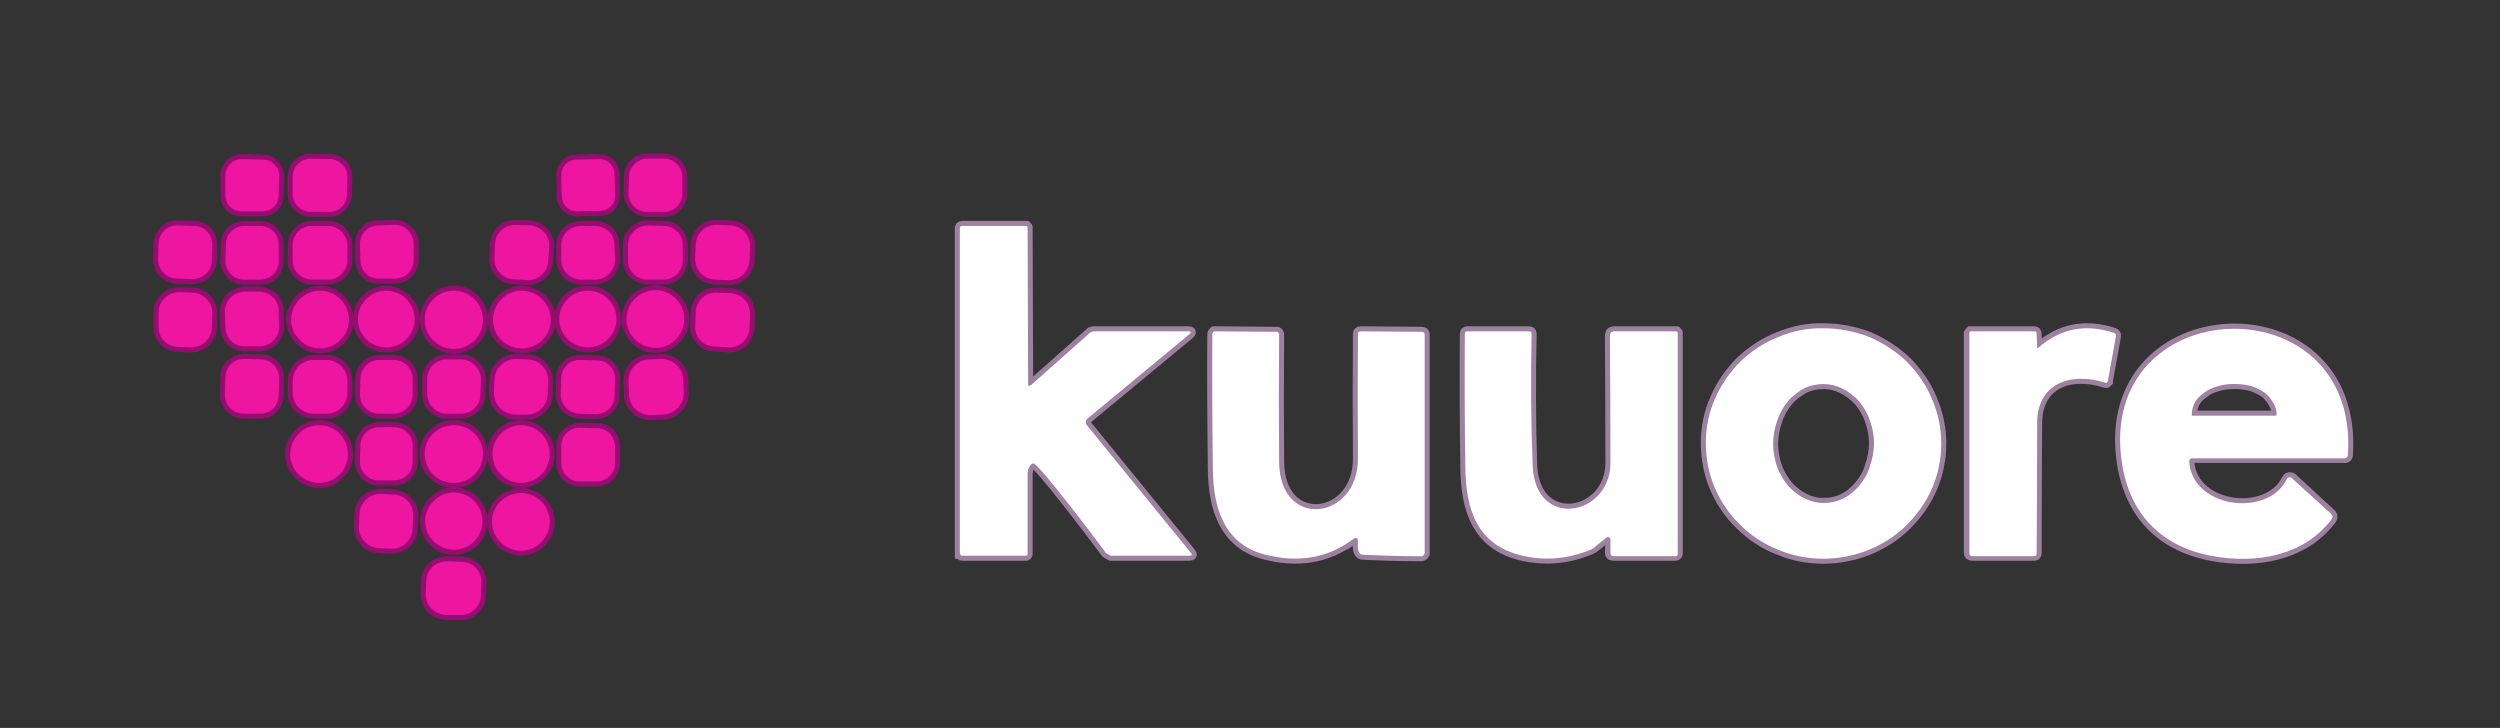 <svg version="1.2" xmlns="http://www.w3.org/2000/svg" viewBox="0 0 498 145" width="498" height="145">
	<rect x="0" y="0" width="498" height="145" fill="#333333" stroke="none"/>
	<title>kuuore-logo-svg</title>
	<style>
		.s0 { fill: none;stroke: #960d71;stroke-width: 2 } 
		.s1 { fill: none;stroke: #9e81a0;stroke-width: 2 } 
		.s2 { fill: #ee16a1 } 
		.s3 { fill: #ffffff } 
	</style>
	<g id="Layer">
		<path id="Layer" fill-rule="evenodd" class="s0" d="m69.2 35.2q0-0.7-0.3-1.3-0.2-0.7-0.7-1.2-0.5-0.5-1.2-0.7-0.6-0.3-1.3-0.3l-3.8-0.1q-0.7 0-1.3 0.3-0.7 0.2-1.2 0.7-0.5 0.5-0.8 1.1-0.2 0.7-0.3 1.4v3.5q0 0.7 0.2 1.3 0.3 0.7 0.8 1.2 0.5 0.5 1.1 0.8 0.7 0.3 1.4 0.3h3.7q0.7 0 1.4-0.2 0.6-0.3 1.1-0.8 0.5-0.5 0.8-1.1 0.3-0.7 0.3-1.4z"/>
		<path id="Layer" fill-rule="evenodd" class="s0" d="m135.9 35.3q0-0.7-0.2-1.4-0.3-0.6-0.8-1.2-0.5-0.5-1.2-0.8-0.7-0.3-1.4-0.3h-3.3q-0.7 0-1.4 0.2-0.7 0.3-1.2 0.8-0.6 0.5-0.8 1.2-0.3 0.7-0.3 1.4l-0.1 3.3q0 0.7 0.3 1.4 0.3 0.7 0.8 1.2 0.5 0.5 1.2 0.8 0.6 0.3 1.4 0.3h3.3q0.7 0 1.4-0.2 0.7-0.3 1.2-0.8 0.5-0.5 0.8-1.2 0.3-0.7 0.3-1.4z"/>
		<path id="Layer" fill-rule="evenodd" class="s0" d="m55.6 35q0-0.7-0.3-1.2-0.2-0.6-0.7-1.1-0.4-0.4-1-0.7-0.6-0.2-1.2-0.2l-4.3-0.1q-0.6 0-1.2 0.3-0.6 0.2-1.1 0.7-0.4 0.4-0.7 1-0.2 0.6-0.2 1.2v4q0 0.6 0.2 1.2 0.2 0.6 0.7 1.1 0.4 0.4 1 0.7 0.6 0.2 1.3 0.2h4.2q0.6 0 1.2-0.2 0.6-0.3 1.1-0.7 0.4-0.5 0.7-1 0.2-0.6 0.2-1.3z"/>
		<path id="Layer" fill-rule="evenodd" class="s0" d="m122.4 34.7q0-0.7-0.3-1.2-0.2-0.6-0.6-1-0.5-0.4-1-0.6-0.6-0.2-1.2-0.2l-4.5 0.1q-0.6 0-1.2 0.2-0.5 0.3-0.9 0.7-0.4 0.5-0.7 1-0.2 0.6-0.2 1.2l0.1 4.3q0 0.6 0.3 1.1 0.2 0.6 0.7 1 0.4 0.4 1 0.6 0.6 0.3 1.2 0.2l4.4-0.1q0.6 0 1.2-0.2 0.6-0.3 1-0.7 0.4-0.5 0.6-1 0.2-0.6 0.2-1.2z"/>
		<path id="Layer" fill-rule="evenodd" class="s0" d="m42.3 48.7q0-0.7-0.3-1.4-0.2-0.6-0.7-1.2-0.5-0.5-1.2-0.8-0.7-0.3-1.4-0.3l-3.3-0.1q-0.7 0-1.4 0.2-0.7 0.3-1.2 0.8-0.5 0.5-0.8 1.1-0.3 0.7-0.4 1.4l-0.1 3.3q0 0.7 0.3 1.4 0.2 0.7 0.7 1.2 0.5 0.5 1.2 0.8 0.7 0.3 1.4 0.4l3.3 0.1q0.7 0 1.4-0.3 0.7-0.2 1.2-0.7 0.5-0.5 0.8-1.2 0.3-0.7 0.4-1.4z"/>
		<path id="Layer" fill-rule="evenodd" class="s0" d="m82.4 48.5q0-0.7-0.3-1.4-0.3-0.7-0.8-1.2-0.6-0.5-1.2-0.8-0.7-0.3-1.5-0.3l-3.2 0.1q-0.7 0-1.4 0.2-0.7 0.3-1.2 0.9-0.5 0.5-0.8 1.2-0.3 0.6-0.3 1.4l0.1 3.3q0 0.7 0.3 1.4 0.3 0.7 0.8 1.2 0.5 0.5 1.2 0.8 0.7 0.2 1.4 0.2h3.2q0.8 0 1.4-0.3 0.7-0.3 1.2-0.8 0.5-0.5 0.8-1.2 0.3-0.7 0.3-1.4z"/>
		<path id="Layer" fill-rule="evenodd" class="s0" d="m109.4 49.1q0-0.8-0.3-1.5-0.2-0.8-0.8-1.3-0.5-0.6-1.2-1-0.7-0.3-1.5-0.4l-2.8-0.1q-0.8 0-1.5 0.2-0.8 0.3-1.4 0.8-0.6 0.6-0.9 1.3-0.3 0.7-0.4 1.5l-0.1 2.9q-0.1 0.8 0.2 1.5 0.3 0.7 0.8 1.3 0.5 0.6 1.2 1 0.8 0.3 1.5 0.3l2.8 0.2q0.8 0 1.6-0.3 0.7-0.2 1.3-0.7 0.6-0.6 0.9-1.3 0.4-0.7 0.4-1.5z"/>
		<path id="Layer" fill-rule="evenodd" class="s0" d="m149.4 49.2q0.1-0.8-0.2-1.6-0.3-0.8-0.8-1.4-0.6-0.6-1.3-0.9-0.8-0.4-1.6-0.4l-2.6-0.1q-0.8-0.1-1.6 0.2-0.8 0.3-1.4 0.9-0.6 0.5-0.9 1.3-0.4 0.7-0.4 1.5l-0.1 2.7q-0.1 0.8 0.2 1.6 0.3 0.7 0.8 1.4 0.6 0.6 1.3 0.9 0.8 0.3 1.6 0.4l2.6 0.1q0.8 0 1.6-0.2 0.8-0.3 1.4-0.9 0.6-0.5 0.9-1.3 0.4-0.7 0.4-1.5z"/>
		<path id="Layer" fill-rule="evenodd" class="s0" d="m55.5 48.8q0-0.8-0.2-1.4-0.3-0.7-0.8-1.3-0.5-0.5-1.2-0.8-0.7-0.2-1.4-0.3h-3.2q-0.7 0-1.4 0.3-0.7 0.2-1.2 0.7-0.6 0.6-0.8 1.2-0.3 0.7-0.3 1.4l-0.1 3.4q0 0.7 0.3 1.4 0.3 0.6 0.8 1.2 0.5 0.5 1.2 0.8 0.6 0.3 1.4 0.3h3.2q0.7 0 1.4-0.2 0.7-0.3 1.2-0.8 0.5-0.5 0.8-1.2 0.3-0.7 0.3-1.4z"/>
		<path id="Layer" fill-rule="evenodd" class="s0" d="m69.2 49q0-0.8-0.3-1.5-0.3-0.7-0.8-1.3-0.5-0.6-1.2-0.9-0.8-0.3-1.5-0.3h-3.2q-0.7 0-1.5 0.3-0.7 0.2-1.2 0.8-0.6 0.5-0.9 1.2-0.3 0.7-0.3 1.5v2.9q-0.1 0.8 0.2 1.5 0.3 0.7 0.9 1.3 0.5 0.6 1.2 0.9 0.7 0.3 1.5 0.3h3.1q0.8 0 1.5-0.3 0.7-0.2 1.3-0.8 0.5-0.5 0.9-1.2 0.3-0.7 0.3-1.5z"/>
		<path id="Layer" fill-rule="evenodd" class="s0" d="m122.4 48.8q0-0.8-0.3-1.5-0.3-0.7-0.8-1.2-0.6-0.6-1.3-0.8-0.7-0.3-1.5-0.3h-2.9q-0.8 0.1-1.5 0.4-0.7 0.3-1.2 0.8-0.6 0.6-0.8 1.3-0.3 0.7-0.3 1.5v2.9q0.1 0.8 0.4 1.5 0.3 0.7 0.8 1.2 0.6 0.6 1.3 0.8 0.7 0.3 1.5 0.3h2.9q0.8-0.1 1.5-0.4 0.7-0.3 1.2-0.8 0.5-0.6 0.8-1.3 0.3-0.7 0.3-1.5z"/>
		<path id="Layer" fill-rule="evenodd" class="s0" d="m136 48.9q0-0.7-0.2-1.4-0.3-0.7-0.8-1.3-0.6-0.6-1.3-0.9-0.7-0.3-1.4-0.3l-3.2-0.1q-0.8 0-1.5 0.3-0.7 0.3-1.3 0.8-0.5 0.5-0.9 1.2-0.3 0.8-0.3 1.5v3q-0.1 0.8 0.2 1.5 0.3 0.7 0.8 1.3 0.6 0.5 1.3 0.8 0.7 0.3 1.4 0.4h3.2q0.8 0 1.5-0.2 0.7-0.3 1.3-0.8 0.5-0.6 0.8-1.3 0.3-0.7 0.4-1.4z"/>
		<path id="Layer" fill-rule="evenodd" class="s1" d="m204.8 76.2l-0.1-30.7q0-0.1 0-0.2 0-0.1-0.1-0.2-0.1 0-0.2-0.1-0.1 0-0.2 0h-12.5q-0.5 0-0.5 0.5v64.8q0.1 0 0.1 0.1 0 0.1 0.1 0.2 0.1 0.1 0.2 0.1 0.1 0 0.1 0h12.5q0.1 0 0.2 0 0.1 0 0.2-0.1 0.1-0.1 0.1-0.2 0-0.1 0-0.2v-16q0.1-0.3 0.1-0.6 0.1-0.3 0.2-0.5 0.2-0.3 0.3-0.5 0.2-0.2 0.5-0.3c0.8-0.4 13 15.8 14.4 17.7q0.1 0.2 0.3 0.3 0.2 0.1 0.4 0.2 0.2 0.1 0.4 0.2 0.3 0 0.5 0h15.1q0.8 0 0.3-0.6l-20.7-25.4q-0.1-0.1-0.2-0.3 0-0.2 0-0.4 0-0.2 0.1-0.3 0.1-0.2 0.2-0.3l20.3-16.8q0.7-0.6-0.2-0.6h-18.7q-0.1 0-0.2 0-0.2 0.1-0.3 0.1-0.2 0.1-0.3 0.1-0.1 0.1-0.2 0.2l-11.5 10.2q-0.8 0.7-0.8-0.4z"/>
		<path id="Layer" fill-rule="evenodd" class="s0" d="m55.5 61.9q0-0.8-0.3-1.5-0.3-0.7-0.8-1.2-0.6-0.5-1.3-0.8-0.7-0.3-1.5-0.3h-3q-0.8 0.1-1.5 0.4-0.7 0.3-1.2 0.8-0.5 0.5-0.8 1.3-0.3 0.7-0.3 1.4l0.1 3.2q0 0.8 0.3 1.5 0.3 0.7 0.8 1.2 0.6 0.5 1.3 0.8 0.7 0.3 1.5 0.3h3q0.8-0.1 1.5-0.4 0.7-0.3 1.2-0.8 0.5-0.5 0.8-1.3 0.3-0.7 0.3-1.4z"/>
		<path id="Layer" fill-rule="evenodd" class="s0" d="m96.2 63.7q0-1.2-0.4-2.2-0.5-1.1-1.3-1.9-0.8-0.8-1.9-1.3-1-0.4-2.2-0.4-1.1 0-2.2 0.4-1.1 0.5-1.9 1.3-0.8 0.8-1.2 1.9-0.5 1-0.5 2.2 0 1.1 0.5 2.2 0.4 1.1 1.2 1.9 0.8 0.8 1.9 1.2 1.1 0.5 2.2 0.5 1.2 0 2.2-0.5 1.1-0.4 1.9-1.2 0.8-0.8 1.3-1.9 0.4-1.1 0.4-2.2z"/>
		<path id="Layer" fill-rule="evenodd" class="s0" d="m122.8 63.6q-0.1-1.2-0.5-2.2-0.4-1.1-1.2-1.9-0.8-0.7-1.8-1.2-1.1-0.4-2.2-0.4-1.1 0-2.2 0.4-1 0.5-1.8 1.2-0.8 0.8-1.2 1.9-0.5 1-0.5 2.2 0 1.1 0.5 2.1 0.4 1.1 1.2 1.9 0.8 0.7 1.8 1.2 1.1 0.4 2.2 0.4 1.1 0 2.2-0.4 1-0.5 1.8-1.2 0.8-0.8 1.2-1.9 0.4-1 0.5-2.1z"/>
		<path id="Layer" fill-rule="evenodd" class="s0" d="m136.3 63.6q0-1.2-0.4-2.2-0.5-1.1-1.3-1.9-0.8-0.8-1.8-1.2-1.1-0.5-2.2-0.5-1.2 0-2.2 0.5-1.1 0.4-1.9 1.2-0.8 0.8-1.2 1.9-0.5 1-0.5 2.2 0 1.1 0.5 2.2 0.4 1 1.2 1.8 0.8 0.8 1.9 1.3 1 0.4 2.2 0.4 1.1 0 2.2-0.4 1-0.5 1.8-1.3 0.8-0.8 1.3-1.8 0.4-1.1 0.4-2.2z"/>
		<path id="Layer" fill-rule="evenodd" class="s0" d="m42.3 62.4q0-0.8-0.3-1.6-0.3-0.7-0.9-1.3-0.5-0.6-1.3-0.9-0.7-0.3-1.5-0.3l-2.6-0.1q-0.8 0-1.5 0.3-0.8 0.3-1.4 0.9-0.5 0.5-0.9 1.3-0.3 0.7-0.3 1.5v2.8q-0.1 0.8 0.2 1.6 0.3 0.7 0.9 1.3 0.6 0.6 1.3 0.9 0.8 0.3 1.6 0.3l2.5 0.1q0.8 0 1.5-0.3 0.8-0.3 1.4-0.9 0.6-0.5 0.9-1.3 0.3-0.7 0.3-1.5z"/>
		<path id="Layer" fill-rule="evenodd" class="s0" d="m69.5 63.7q0-1.2-0.5-2.2-0.4-1.1-1.2-1.9-0.8-0.8-1.9-1.2-1-0.5-2.1-0.5-1.2 0-2.2 0.5-1.1 0.4-1.9 1.2-0.8 0.8-1.2 1.9-0.5 1-0.5 2.2 0 1.1 0.5 2.2 0.4 1 1.2 1.8 0.8 0.8 1.9 1.3 1 0.4 2.1 0.4 1.2 0 2.2-0.4 1.1-0.5 1.9-1.3 0.8-0.8 1.2-1.8 0.5-1.1 0.5-2.2z"/>
		<path id="Layer" fill-rule="evenodd" class="s0" d="m82.6 63.6q0-1.1-0.4-2.2-0.5-1-1.3-1.8-0.8-0.8-1.8-1.2-1-0.5-2.2-0.5-1.1 0-2.1 0.5-1.1 0.4-1.9 1.2-0.7 0.8-1.2 1.8-0.4 1.1-0.4 2.2 0 1.1 0.4 2.1 0.5 1.1 1.2 1.9 0.8 0.8 1.9 1.2 1 0.4 2.1 0.4 1.2 0 2.2-0.4 1-0.4 1.8-1.2 0.8-0.8 1.3-1.9 0.4-1 0.4-2.1z"/>
		<path id="Layer" fill-rule="evenodd" class="s0" d="m109.7 63.7q0-1.2-0.4-2.2-0.5-1.1-1.3-1.9-0.8-0.8-1.9-1.2-1-0.5-2.2-0.5-1.1 0-2.1 0.5-1.1 0.4-1.9 1.2-0.8 0.8-1.3 1.9-0.4 1-0.4 2.2 0 1.1 0.4 2.2 0.5 1 1.3 1.8 0.8 0.8 1.9 1.3 1 0.4 2.1 0.4 1.2 0 2.2-0.4 1.1-0.5 1.9-1.3 0.8-0.8 1.3-1.8 0.4-1.1 0.4-2.2z"/>
		<path id="Layer" fill-rule="evenodd" class="s0" d="m149.4 62.6q0-0.8-0.2-1.5-0.3-0.8-0.8-1.4-0.6-0.5-1.3-0.9-0.7-0.3-1.5-0.4l-2.8-0.1q-0.8 0-1.6 0.2-0.7 0.3-1.3 0.8-0.6 0.6-0.9 1.3-0.4 0.7-0.4 1.5l-0.1 2.8q-0.1 0.7 0.2 1.5 0.3 0.7 0.8 1.3 0.5 0.6 1.2 1 0.7 0.3 1.5 0.3l2.9 0.2q0.8 0 1.5-0.2 0.8-0.3 1.4-0.8 0.5-0.6 0.9-1.3 0.3-0.7 0.4-1.5z"/>
		<path id="Layer" fill-rule="evenodd" class="s1" d="m386.7 88.4c0-3-0.6-6-1.8-8.8-1.1-2.8-2.9-5.3-5-7.5-2.2-2.1-4.8-3.8-7.6-5-2.9-1.1-5.9-1.7-9-1.7-3.1-0.1-6.1 0.5-9 1.7-2.8 1.1-5.4 2.8-7.6 4.9-2.2 2.2-3.9 4.7-5.1 7.5-1.2 2.7-1.8 5.7-1.8 8.7 0 3.1 0.6 6.1 1.7 8.8 1.2 2.8 2.9 5.4 5.1 7.5 2.2 2.2 4.8 3.9 7.6 5 2.8 1.2 5.9 1.8 9 1.8 3 0 6.1-0.6 8.9-1.7 2.9-1.2 5.5-2.8 7.7-5 2.1-2.1 3.9-4.6 5.1-7.4 1.2-2.8 1.8-5.8 1.8-8.8z"/>
		<path id="Layer" fill-rule="evenodd" class="s1" d="m405.8 69.2l-0.1-2.7q0-0.5-0.5-0.5h-12.6q0 0-0.1 0-0.1 0.1-0.1 0.1-0.1 0.1-0.1 0.2 0 0-0.1 0.1v43.7q0 0.6 0.7 0.6h12.3q0.5 0 0.5-0.5 0-12.9 0.1-25.9c0-8 6.7-10.2 13.4-8.1q0.2 0.1 0.3 0.1 0.1-0.1 0.2-0.1 0.1-0.1 0.2-0.2 0-0.1 0-0.2l1.6-8.8q0.1-0.5-0.4-0.7-8.6-2.8-15.1 3-0.2 0.2-0.2-0.1z"/>
		<path id="Layer" fill-rule="evenodd" class="s1" d="m467.7 90.7c2.4-35-50.3-32.8-45 1.6 1.6 10.3 8 16.7 18.2 18.5 8.4 1.5 18 0 23.5-7.3q0.5-0.7-0.1-1.2l-7.7-7.1q-0.1-0.1-0.3-0.1-0.1-0.1-0.3 0-0.2 0-0.3 0.1-0.1 0.1-0.2 0.3c-3.8 7.7-18.9 5.7-19.4-3.6q0-0.7 0.6-0.7h30.3q0.1 0.1 0.3 0 0.1 0 0.2-0.1 0.1-0.1 0.1-0.2 0.1-0.1 0.1-0.2z"/>
		<path id="Layer" fill-rule="evenodd" class="s1" d="m269.4 107.5q1.2-0.9 1.1 0.6-0.2 2.4 1 2.4 6 0.3 11.7 0.3 0.1 0 0.2-0.1 0.1 0 0.2-0.1 0.1-0.1 0.1-0.2 0-0.1 0.1-0.2v-43.5q0-0.6-0.6-0.6l-12.1-0.1q-0.6 0-0.6 0.5-0.1 12.4 0 24.8c0.1 12.3-15.6 14.4-15.7 0.7q-0.1-12.6 0-25.4 0-0.1-0.1-0.2 0-0.1-0.1-0.2-0.1-0.1-0.2-0.1-0.1 0-0.2 0l-12.1-0.1q-0.1 0-0.2 0-0.1 0.1-0.2 0.1-0.1 0.1-0.1 0.2-0.1 0.1-0.1 0.2-0.1 10 0.1 27.1c0.1 7.3 2.1 14.6 10.1 16.8q10.1 2.7 17.7-2.9z"/>
		<path id="Layer" fill-rule="evenodd" class="s1" d="m320.8 107.4l-0.1 2.7q0 0.6 0.7 0.6h12.3q0.5 0 0.5-0.5v-43.7q0-0.1 0-0.2 0-0.1-0.1-0.2-0.1 0-0.2-0.1-0.1 0-0.2 0h-12.2q-0.2 0-0.3 0.1-0.2 0-0.3 0.1-0.1 0.1-0.1 0.3-0.1 0.1-0.1 0.3 0.1 13.1 0.1 25.5c-0.1 10.6-15.1 13.3-15.6 0.3q-0.4-13-0.1-26.1 0-0.5-0.5-0.5h-12.3q-0.5 0-0.5 0.5-0.1 13.3 0.1 26.7c0.1 8.3 2.3 15.4 11.3 17.5q7 1.6 13.8-1.3 0.5-0.2 0.9-0.6l2.1-1.7q0.1-0.1 0.2-0.1 0.2 0 0.3 0 0.1 0.1 0.2 0.2 0.1 0.1 0 0.2z"/>
		<path id="Layer" fill-rule="evenodd" class="s0" d="m55.6 75.3q0-0.7-0.3-1.4-0.3-0.7-0.8-1.2-0.5-0.6-1.2-0.9-0.7-0.2-1.4-0.2l-3.3-0.1q-0.7 0-1.4 0.3-0.7 0.3-1.2 0.8-0.6 0.5-0.9 1.2-0.2 0.7-0.2 1.4l-0.1 3.5q0 0.7 0.3 1.4 0.3 0.7 0.8 1.2 0.5 0.5 1.2 0.8 0.7 0.3 1.4 0.3h3.3q0.7 0 1.4-0.2 0.7-0.3 1.2-0.8 0.5-0.5 0.8-1.2 0.3-0.7 0.3-1.4z"/>
		<path id="Layer" fill-rule="evenodd" class="s0" d="m95.8 75.6q0-0.8-0.3-1.6-0.3-0.7-0.9-1.2-0.5-0.6-1.2-0.9-0.8-0.3-1.6-0.3h-2.7q-0.8 0-1.5 0.3-0.8 0.2-1.3 0.8-0.6 0.6-0.9 1.3-0.3 0.7-0.3 1.5v2.9q0 0.8 0.3 1.5 0.3 0.8 0.8 1.3 0.6 0.6 1.3 0.9 0.7 0.3 1.5 0.3h2.8q0.8 0 1.5-0.3 0.7-0.3 1.3-0.8 0.5-0.6 0.8-1.3 0.3-0.7 0.3-1.5z"/>
		<path id="Layer" fill-rule="evenodd" class="s0" d="m109.2 75.9q0-0.8-0.3-1.6-0.3-0.8-0.9-1.4-0.5-0.6-1.3-1-0.8-0.3-1.6-0.3l-2.3-0.1q-0.8 0-1.6 0.3-0.8 0.3-1.4 0.9-0.6 0.6-0.9 1.3-0.4 0.8-0.4 1.6l-0.1 2.6q0 0.9 0.3 1.7 0.3 0.8 0.9 1.4 0.6 0.6 1.4 0.9 0.7 0.4 1.6 0.4h2.2q0.8 0.1 1.6-0.2 0.8-0.4 1.4-0.9 0.6-0.6 1-1.4 0.3-0.7 0.3-1.6z"/>
		<path id="Layer" fill-rule="evenodd" class="s0" d="m136.1 75.7q0-0.9-0.4-1.7-0.3-0.7-0.9-1.3-0.7-0.6-1.5-0.9-0.7-0.3-1.6-0.3l-2.4 0.1q-0.8 0-1.6 0.4-0.8 0.3-1.4 0.9-0.5 0.6-0.8 1.4-0.3 0.8-0.3 1.7l0.1 2.5q0 0.9 0.3 1.7 0.4 0.7 1 1.3 0.6 0.6 1.4 0.9 0.8 0.3 1.6 0.3l2.4-0.1q0.9 0 1.6-0.4 0.8-0.3 1.4-0.9 0.6-0.6 0.9-1.4 0.3-0.8 0.3-1.7z"/>
		<path id="Layer" fill-rule="evenodd" class="s0" d="m69.2 75.9q0-0.8-0.3-1.6-0.3-0.8-0.9-1.4-0.6-0.6-1.4-0.9-0.8-0.3-1.6-0.3h-2.5q-0.9 0-1.6 0.4-0.8 0.3-1.4 0.9-0.6 0.6-0.9 1.4-0.3 0.7-0.3 1.6v2.2q0 0.9 0.3 1.7 0.3 0.7 0.9 1.3 0.6 0.6 1.4 0.9 0.8 0.3 1.6 0.3h2.5q0.9 0 1.6-0.3 0.8-0.3 1.4-0.9 0.6-0.6 0.9-1.4 0.3-0.8 0.3-1.6z"/>
		<path id="Layer" fill-rule="evenodd" class="s0" d="m82.2 75.5q0-0.7-0.3-1.4-0.3-0.7-0.8-1.3-0.5-0.5-1.2-0.8-0.7-0.3-1.5-0.3h-2.8q-0.8 0-1.5 0.3-0.7 0.3-1.2 0.8-0.6 0.6-0.9 1.3-0.2 0.7-0.2 1.4l-0.1 3.1q0 0.7 0.3 1.4 0.3 0.7 0.9 1.2 0.5 0.6 1.2 0.9 0.7 0.3 1.5 0.3h2.8q0.7 0 1.4-0.3 0.7-0.3 1.3-0.8 0.5-0.6 0.8-1.3 0.3-0.7 0.3-1.4z"/>
		<path id="Layer" fill-rule="evenodd" class="s0" d="m122.5 75.6q0.1-0.7-0.2-1.4-0.3-0.7-0.8-1.3-0.5-0.5-1.2-0.8-0.6-0.3-1.4-0.3l-3.3-0.1q-0.7 0-1.4 0.2-0.7 0.3-1.2 0.8-0.6 0.5-0.9 1.2-0.3 0.6-0.3 1.4l-0.1 3.3q0 0.7 0.3 1.4 0.2 0.7 0.7 1.2 0.5 0.5 1.2 0.8 0.7 0.3 1.4 0.4l3.3 0.1q0.8 0 1.4-0.3 0.7-0.2 1.3-0.7 0.5-0.5 0.8-1.2 0.3-0.7 0.3-1.4z"/>
		<path id="Layer" fill-rule="evenodd" class="s0" d="m96.2 90.4q0-1.1-0.5-2.2-0.4-1-1.2-1.8-0.8-0.9-1.9-1.3-1.1-0.4-2.2-0.4-1.2 0-2.2 0.4-1.1 0.4-1.9 1.3-0.8 0.8-1.3 1.8-0.4 1.1-0.4 2.3 0 1.1 0.4 2.2 0.5 1 1.3 1.8 0.8 0.9 1.9 1.3 1 0.4 2.2 0.4 1.1 0 2.2-0.4 1.1-0.4 1.9-1.3 0.8-0.8 1.2-1.8 0.5-1.1 0.5-2.3z"/>
		<path id="Layer" fill-rule="evenodd" class="s0" d="m109.5 90.4q0-1.1-0.4-2.2-0.5-1-1.3-1.8-0.8-0.8-1.8-1.3-1.1-0.4-2.2-0.4-1.1 0-2.2 0.4-1.1 0.5-1.9 1.3-0.8 0.8-1.2 1.8-0.4 1.1-0.4 2.2 0 1.2 0.4 2.2 0.4 1.1 1.2 1.9 0.8 0.8 1.9 1.2 1.1 0.5 2.2 0.5 1.1 0 2.2-0.5 1-0.4 1.8-1.2 0.8-0.8 1.3-1.9 0.4-1 0.4-2.2z"/>
		<path id="Layer" fill-rule="evenodd" class="s0" d="m69.3 90.5q0-1.2-0.4-2.2-0.4-1.1-1.3-1.9-0.8-0.8-1.8-1.3-1.1-0.4-2.2-0.4-1.2 0-2.2 0.4-1.1 0.5-1.9 1.3-0.8 0.8-1.3 1.9-0.4 1-0.4 2.2 0 1.1 0.4 2.2 0.5 1 1.3 1.8 0.8 0.8 1.9 1.3 1 0.4 2.2 0.4 1.1 0 2.2-0.4 1-0.5 1.8-1.3 0.9-0.8 1.3-1.8 0.4-1.1 0.4-2.2z"/>
		<path id="Layer" fill-rule="evenodd" class="s0" d="m82.2 88.8q0-0.7-0.2-1.4-0.3-0.6-0.8-1.2-0.5-0.5-1.2-0.8-0.7-0.3-1.4-0.3h-3.1q-0.7 0-1.4 0.3-0.7 0.2-1.2 0.8-0.5 0.5-0.8 1.1-0.3 0.7-0.3 1.5l-0.1 3.2q0 0.7 0.3 1.4 0.3 0.7 0.8 1.2 0.5 0.5 1.2 0.8 0.7 0.3 1.4 0.3h3.1q0.7 0 1.4-0.2 0.7-0.3 1.2-0.8 0.5-0.5 0.8-1.2 0.3-0.7 0.3-1.4z"/>
		<path id="Layer" fill-rule="evenodd" class="s0" d="m122.5 88.9q0-0.7-0.3-1.4-0.2-0.7-0.7-1.2-0.5-0.5-1.2-0.8-0.7-0.2-1.4-0.2l-3.5-0.1q-0.7 0-1.3 0.3-0.7 0.3-1.2 0.8-0.5 0.5-0.8 1.1-0.3 0.7-0.3 1.4v3.5q0 0.7 0.3 1.3 0.2 0.7 0.7 1.2 0.5 0.5 1.2 0.8 0.7 0.3 1.4 0.3h3.5q0.7 0 1.3-0.3 0.7-0.2 1.2-0.7 0.5-0.5 0.8-1.2 0.3-0.6 0.3-1.4z"/>
		<path id="Layer" fill-rule="evenodd" class="s0" d="m96.1 103.8q0-1.1-0.4-2.2-0.4-1-1.2-1.8-0.8-0.8-1.9-1.3-1-0.4-2.2-0.4-1.1 0-2.2 0.4-1 0.5-1.8 1.3-0.8 0.8-1.3 1.8-0.4 1.1-0.4 2.2 0 1.2 0.4 2.2 0.5 1.1 1.3 1.9 0.8 0.8 1.8 1.2 1.1 0.4 2.2 0.4 1.2 0 2.2-0.4 1.1-0.4 1.9-1.2 0.8-0.8 1.2-1.9 0.4-1 0.4-2.2z"/>
		<path id="Layer" fill-rule="evenodd" class="s0" d="m82.3 102.8q0.1-0.8-0.2-1.6-0.3-0.7-0.9-1.3-0.5-0.7-1.3-1-0.7-0.3-1.5-0.4l-2.5-0.1q-0.8 0-1.6 0.3-0.8 0.2-1.4 0.8-0.6 0.6-0.9 1.3-0.4 0.8-0.4 1.6l-0.1 2.5q0 0.8 0.3 1.6 0.2 0.7 0.8 1.3 0.5 0.7 1.3 1 0.7 0.3 1.6 0.4l2.4 0.1q0.8 0 1.6-0.3 0.8-0.2 1.4-0.8 0.6-0.6 1-1.3 0.3-0.8 0.3-1.6z"/>
		<path id="Layer" fill-rule="evenodd" class="s0" d="m109.5 103.9q0-1.1-0.4-2.1-0.5-1.1-1.3-1.9-0.8-0.8-1.8-1.2-1.1-0.5-2.2-0.5-1.2 0-2.2 0.5-1.1 0.4-1.9 1.2-0.8 0.8-1.2 1.9-0.5 1-0.5 2.1 0 1.2 0.5 2.2 0.4 1.1 1.2 1.9 0.8 0.8 1.9 1.2 1 0.5 2.2 0.5 1.1 0 2.2-0.5 1-0.4 1.8-1.2 0.8-0.8 1.3-1.9 0.4-1 0.4-2.2z"/>
		<path id="Layer" fill-rule="evenodd" class="s0" d="m95.9 116.1q0-0.8-0.3-1.6-0.3-0.8-0.8-1.4-0.6-0.5-1.3-0.9-0.8-0.3-1.6-0.3l-2.8-0.1q-0.9 0-1.6 0.3-0.8 0.3-1.4 0.8-0.6 0.6-0.9 1.3-0.3 0.8-0.3 1.6l-0.1 2.5q0 0.8 0.3 1.5 0.3 0.8 0.8 1.4 0.6 0.6 1.3 0.9 0.8 0.3 1.6 0.4h2.8q0.9 0.1 1.6-0.2 0.8-0.3 1.4-0.9 0.6-0.6 0.9-1.3 0.3-0.8 0.3-1.6z"/>
		<path id="Layer" fill-rule="evenodd" class="s1" d="m363.3 100.2c1.3 0 2.7-0.3 3.9-0.9 1.2-0.6 2.3-1.5 3.2-2.6 0.9-1.1 1.7-2.4 2.1-3.9 0.5-1.4 0.8-3 0.8-4.5 0-1.6-0.3-3.1-0.8-4.5-0.5-1.5-1.3-2.8-2.2-3.9-1-1.1-2.1-1.9-3.3-2.5-1.2-0.6-2.5-0.9-3.8-0.9-1.3 0-2.7 0.3-3.9 0.9-1.2 0.7-2.3 1.5-3.2 2.6-0.9 1.1-1.7 2.5-2.1 3.9-0.5 1.4-0.8 3-0.8 4.5 0 1.6 0.3 3.1 0.8 4.6 0.5 1.4 1.3 2.7 2.2 3.8 1 1.1 2.1 1.9 3.3 2.5 1.2 0.6 2.5 0.9 3.8 0.9z"/>
		<path id="Layer" fill-rule="evenodd" class="s1" d="m436.8 82.8h16.5q0 0 0.1 0 0-0.1 0-0.1 0 0 0.1 0 0-0.1 0-0.1v-0.1q0-1.2-0.7-2.3-0.6-1.1-1.7-2-1.2-0.8-2.7-1.3-1.5-0.4-3.2-0.4h-0.4q-1.7 0-3.2 0.5-1.5 0.4-2.6 1.3-1.2 0.8-1.8 1.9-0.6 1.2-0.6 2.4 0 0.1 0 0.1 0 0 0 0.1 0.1 0 0.1 0 0 0 0.1 0z"/>
	</g>
	<path id="Layer" class="s2" d="m58.3 35.1c0.1-2 1.7-3.5 3.6-3.5l3.8 0.1c1.9 0 3.5 1.6 3.5 3.5l-0.1 3.5c0 2-1.6 3.6-3.6 3.5h-3.7c-2-0.1-3.5-1.7-3.5-3.6z"/>
	<path id="Layer" class="s2" d="m125.3 35.2c0-2 1.7-3.6 3.7-3.6h3.3c2 0 3.7 1.7 3.6 3.7v3.3c0 2-1.7 3.7-3.7 3.6h-3.3c-2.1 0-3.7-1.7-3.7-3.7z"/>
	<path id="Layer" class="s2" d="m44.9 34.9c0-1.7 1.4-3.2 3.2-3.2l4.3 0.1c1.7 0 3.2 1.4 3.2 3.2l-0.1 3.9c0 1.8-1.4 3.2-3.2 3.2h-4.2c-1.8 0-3.2-1.4-3.2-3.2z"/>
	<path id="Layer" class="s2" d="m111.8 34.9c0-1.7 1.3-3.1 3-3.1l4.5-0.1c1.7-0.1 3.1 1.3 3.1 3l0.1 4.2c0.1 1.7-1.3 3.1-3 3.1l-4.4 0.1c-1.7 0.1-3.1-1.2-3.2-2.9z"/>
	<path id="Layer" class="s2" d="m31.6 48.4c0.1-2 1.8-3.6 3.8-3.5l3.3 0.1c2 0 3.6 1.7 3.6 3.7l-0.1 3.3c-0.1 2-1.8 3.6-3.8 3.6l-3.3-0.1c-2-0.1-3.6-1.8-3.6-3.8z"/>
	<path id="Layer" class="s2" d="m71.7 48.6c0-2.1 1.7-3.7 3.7-3.7l3.2-0.1c2.1 0 3.7 1.6 3.8 3.7v3.3c0 2-1.6 3.7-3.7 3.7h-3.2c-2 0.1-3.7-1.6-3.7-3.6z"/>
	<path id="Layer" class="s2" d="m98.6 48.6c0.1-2.2 2-3.9 4.2-3.8l2.8 0.1c2.2 0.2 3.9 2 3.8 4.2l-0.2 2.9c-0.1 2.2-2 3.9-4.2 3.8l-2.8-0.2c-2.1-0.1-3.8-1.9-3.7-4.1z"/>
	<path id="Layer" class="s2" d="m138.6 48.7c0.1-2.3 2-4 4.3-3.9l2.6 0.1c2.3 0.1 4 2 3.9 4.3l-0.1 2.7c-0.1 2.2-2 4-4.3 3.9l-2.6-0.1c-2.3-0.1-4-2-3.9-4.3z"/>
	<path id="Layer" class="s2" d="m45 48.6c0-2 1.7-3.6 3.7-3.6h3.2c2 0.1 3.7 1.7 3.6 3.8v3.3c0 2-1.7 3.6-3.7 3.6h-3.2c-2.1 0-3.7-1.7-3.7-3.7z"/>
	<path id="Layer" class="s2" d="m58.3 48.8c0-2.1 1.8-3.9 3.9-3.8h3.2c2.1 0.1 3.8 1.8 3.8 4v2.9c-0.1 2.1-1.8 3.9-4 3.8h-3.1c-2.2-0.1-3.9-1.8-3.8-4z"/>
	<path id="Layer" class="s2" d="m111.8 49c-0.1-2.2 1.6-3.9 3.8-4h2.9c2.2 0 3.9 1.7 3.9 3.8l0.1 2.9c0 2.2-1.7 3.9-3.8 4h-2.9c-2.2 0-3.9-1.7-4-3.8z"/>
	<path id="Layer" class="s2" d="m125.1 48.7c0.1-2.1 1.8-3.8 4-3.8l3.2 0.1c2.1 0.1 3.8 1.8 3.7 3.9v3.1c-0.1 2.1-1.8 3.8-4 3.7h-3.2c-2.1-0.1-3.8-1.8-3.7-4z"/>
	<path id="Layer" class="s3" d="m204.8 76.2q-0.1 1.1 0.7 0.4l11.5-10.2q0.1-0.1 0.2-0.2 0.1 0 0.3-0.1 0.1 0 0.3-0.1 0.1 0 0.3 0h18.6q0.9 0 0.2 0.6l-20.3 16.8q-0.1 0.1-0.2 0.3-0.1 0.1-0.1 0.3 0 0.2 0 0.4 0.1 0.2 0.2 0.3l20.7 25.4q0.5 0.6-0.3 0.6h-15.1q-0.2 0-0.5 0-0.2-0.1-0.4-0.2-0.2-0.1-0.4-0.2-0.2-0.1-0.3-0.3c-1.4-1.9-13.6-18.1-14.4-17.7q-0.3 0.1-0.5 0.3-0.1 0.2-0.3 0.5-0.1 0.2-0.2 0.5 0 0.3-0.1 0.6v16q0 0.1 0 0.2 0 0.1-0.1 0.2-0.1 0.1-0.2 0.1-0.1 0-0.2 0h-12.5q0 0-0.1 0-0.1 0-0.2-0.1-0.1-0.1-0.1-0.2 0-0.1-0.1-0.2v-64.7q0-0.5 0.5-0.5h12.5q0.1 0 0.2 0 0.1 0.1 0.2 0.1 0.1 0.1 0.1 0.2 0 0.1 0 0.2z"/>
	<path id="Layer" class="s2" d="m44.8 62c0-2.1 1.7-3.8 3.8-3.9h3c2.2 0 3.9 1.7 3.9 3.8l0.1 3.2c0 2.1-1.7 3.8-3.8 3.9h-3c-2.2 0-3.9-1.7-3.9-3.8z"/>
	<path id="Layer" class="s2" d="m90.4 69.5c-3.2 0-5.8-2.6-5.8-5.8 0-3.2 2.6-5.8 5.8-5.8 3.2 0 5.8 2.6 5.8 5.8 0 3.2-2.6 5.8-5.8 5.8z"/>
	<path id="Layer" class="s2" d="m117.1 69.2c-3.1 0-5.7-2.5-5.7-5.6 0-3.2 2.6-5.7 5.7-5.7 3.1 0 5.7 2.5 5.7 5.7 0 3.1-2.6 5.6-5.7 5.6z"/>
	<path id="Layer" class="s2" d="m130.6 69.3c-3.2 0-5.8-2.6-5.8-5.7 0-3.2 2.6-5.8 5.8-5.8 3.1 0 5.7 2.6 5.7 5.8 0 3.1-2.6 5.7-5.7 5.7z"/>
	<path id="Layer" class="s2" d="m31.6 62.2c0-2.2 1.9-4 4.1-4l2.6 0.1c2.2 0 4 1.9 4 4.1l-0.1 2.8c0 2.2-1.9 4-4.1 4l-2.5-0.1c-2.3 0-4.1-1.8-4-4.1z"/>
	<path id="Layer" class="s2" d="m63.8 69.4c-3.2 0-5.8-2.6-5.8-5.7 0-3.2 2.6-5.8 5.8-5.8 3.1 0 5.7 2.6 5.7 5.8 0 3.1-2.6 5.7-5.7 5.7z"/>
	<path id="Layer" class="s2" d="m76.9 69.2c-3.1 0-5.6-2.5-5.6-5.6 0-3.1 2.5-5.7 5.6-5.7 3.2 0 5.7 2.6 5.7 5.7 0 3.1-2.5 5.6-5.7 5.6z"/>
	<path id="Layer" class="s2" d="m103.9 69.4c-3.1 0-5.7-2.5-5.7-5.7 0-3.2 2.6-5.8 5.7-5.8 3.2 0 5.8 2.6 5.8 5.8 0 3.2-2.6 5.7-5.8 5.7z"/>
	<path id="Layer" class="s2" d="m138.6 62.1c0.1-2.2 2-3.9 4.2-3.8l2.8 0.1c2.2 0.2 3.9 2 3.8 4.2l-0.1 2.8c-0.1 2.2-2 3.9-4.2 3.8l-2.9-0.2c-2.2-0.1-3.9-1.9-3.7-4.1z"/>
	<path id="Layer" fill-rule="evenodd" class="s3" d="m386.7 88.4c0 3-0.6 6-1.8 8.8-1.2 2.8-3 5.3-5.1 7.4-2.2 2.2-4.8 3.8-7.7 5-2.8 1.1-5.9 1.7-8.9 1.7-3.1 0-6.2-0.6-9-1.8-2.8-1.1-5.4-2.8-7.6-5-2.2-2.1-3.9-4.7-5.1-7.5-1.1-2.7-1.7-5.7-1.7-8.8 0-3 0.6-6 1.8-8.7 1.2-2.8 2.9-5.3 5.1-7.5 2.2-2.1 4.8-3.8 7.6-4.9 2.9-1.2 5.9-1.8 9-1.7 3.1 0 6.1 0.6 9 1.7 2.8 1.2 5.4 2.9 7.6 5 2.1 2.2 3.9 4.7 5 7.5 1.2 2.8 1.8 5.8 1.8 8.8zm-23.4 11.8c1.3 0 2.7-0.3 3.9-0.9 1.2-0.6 2.3-1.5 3.2-2.6 0.9-1.1 1.7-2.4 2.1-3.9 0.5-1.4 0.8-3 0.8-4.5 0-1.6-0.3-3.1-0.8-4.5-0.5-1.5-1.3-2.8-2.2-3.9-1-1.1-2.1-1.9-3.3-2.5-1.2-0.6-2.5-0.9-3.8-0.9-1.3 0-2.7 0.3-3.9 0.9-1.2 0.7-2.3 1.5-3.2 2.6-0.9 1.1-1.7 2.5-2.1 3.9-0.5 1.4-0.8 3-0.8 4.5 0 1.6 0.3 3.1 0.8 4.6 0.5 1.4 1.3 2.7 2.2 3.8 1 1.1 2.1 1.9 3.3 2.5 1.2 0.6 2.5 0.9 3.8 0.9z"/>
	<path id="Layer" class="s3" d="m406 69.3q6.6-5.8 15.1-3 0.5 0.2 0.4 0.7l-1.6 8.8q0 0.1 0 0.2-0.1 0.1-0.2 0.2-0.1 0-0.2 0.1-0.1 0-0.2-0.1c-6.8-2.1-13.5 0.1-13.5 8.1q0 13-0.1 25.9 0 0.6-0.5 0.6h-12.3q-0.6 0-0.6-0.7v-43.7q0-0.1 0-0.1 0-0.1 0.1-0.2 0 0 0.1-0.1 0.1 0 0.1 0h12.6q0.5 0 0.5 0.5l0.1 2.7q0 0.3 0.2 0.1z"/>
	<path id="Layer" fill-rule="evenodd" class="s3" d="m422.7 92.3c-5.3-34.4 47.4-36.5 45-1.6q0 0.1-0.1 0.2 0 0.1-0.1 0.2-0.1 0.1-0.2 0.1-0.2 0.1-0.3 0.1h-30.3q-0.6 0-0.6 0.6c0.5 9.3 15.6 11.3 19.4 3.6q0.1-0.2 0.2-0.3 0.1-0.1 0.3-0.1 0.2-0.1 0.3 0 0.2 0 0.3 0.2l7.7 7q0.6 0.5 0.1 1.2c-5.5 7.3-15.1 8.8-23.5 7.3-10.2-1.8-16.6-8.2-18.2-18.5zm14.1-9.5h16.5q0 0 0.1 0 0-0.1 0-0.1 0 0 0.1 0 0-0.1 0-0.1v-0.1q0-1.2-0.7-2.3-0.6-1.1-1.7-2-1.2-0.8-2.7-1.3-1.5-0.4-3.2-0.4h-0.4q-1.7 0-3.2 0.5-1.5 0.4-2.6 1.3-1.2 0.8-1.8 1.9-0.6 1.2-0.6 2.4 0 0.1 0 0.1 0 0 0 0.1 0.1 0 0.1 0 0 0 0.1 0z"/>
	<path id="Layer" class="s3" d="m269.4 107.5q-7.6 5.6-17.7 2.9c-8-2.2-10-9.5-10.1-16.8q-0.2-17.1-0.1-27.1 0-0.1 0.1-0.2 0-0.1 0.1-0.2 0.1 0 0.2-0.1 0.1 0 0.2 0l12.1 0.1q0.1 0 0.2 0 0.1 0 0.2 0.1 0.1 0.1 0.1 0.2 0.1 0.1 0.1 0.2-0.1 12.8 0 25.4c0.1 13.7 15.8 11.6 15.7-0.7q-0.1-12.4 0-24.8 0-0.5 0.6-0.5l12.1 0.1q0.6 0 0.6 0.6v43.5q-0.1 0.1-0.1 0.2 0 0.1-0.1 0.2-0.1 0.1-0.2 0.1-0.1 0.1-0.2 0.1-5.7 0-11.7-0.3-1.2 0-1-2.4 0.1-1.5-1.1-0.6z"/>
	<path id="Layer" class="s3" d="m320 107.1l-2.1 1.7q-0.4 0.4-0.8 0.6-6.9 2.9-13.8 1.3c-9.1-2.1-11.3-9.2-11.4-17.5q-0.2-13.3-0.1-26.7 0-0.5 0.5-0.5h12.3q0.5 0 0.5 0.5-0.3 13.1 0.2 26.1c0.4 13 15.4 10.3 15.5-0.3q0-12.4-0.1-25.5 0-0.2 0.1-0.3 0-0.2 0.1-0.3 0.1-0.1 0.3-0.1 0.1-0.1 0.3-0.1h12.3q0 0 0.1 0 0.1 0.1 0.2 0.1 0.1 0.1 0.1 0.2 0 0.1 0 0.2v43.8q0 0.5-0.5 0.5h-12.3q-0.6 0-0.6-0.7v-2.7q0-0.1-0.1-0.2-0.1-0.1-0.2-0.2-0.1 0-0.3 0-0.1 0-0.2 0.1z"/>
	<path id="Layer" class="s2" d="m44.9 75.2c0-2 1.6-3.7 3.7-3.7l3.3 0.1c2 0 3.7 1.6 3.7 3.7l-0.1 3.5c0 2-1.7 3.7-3.7 3.6h-3.3c-2.1 0-3.7-1.7-3.7-3.7z"/>
	<path id="Layer" class="s2" d="m85.1 75.5c0-2.2 1.8-4 4-3.9h2.7c2.2 0 4 1.8 4 4l-0.1 2.9c0 2.2-1.7 3.9-3.9 3.9h-2.8c-2.2 0-3.9-1.8-3.9-4z"/>
	<path id="Layer" class="s2" d="m98.5 75.6c0.1-2.3 2-4.1 4.3-4.1l2.3 0.1c2.3 0 4.2 2 4.1 4.3l-0.1 2.6c0 2.3-2 4.2-4.3 4.1h-2.2c-2.4-0.1-4.2-2-4.2-4.4z"/>
	<path id="Layer" class="s2" d="m125.2 76c-0.1-2.4 1.8-4.3 4.1-4.4l2.4-0.1c2.4 0 4.3 1.8 4.4 4.2l0.1 2.5c0 2.4-1.8 4.3-4.2 4.4l-2.4 0.1c-2.3 0-4.3-1.8-4.3-4.2z"/>
	<path id="Layer" class="s2" d="m58.3 76c0-2.4 1.8-4.3 4.2-4.3h2.5c2.3 0 4.2 1.9 4.2 4.2v2.3c0 2.3-1.8 4.2-4.2 4.2h-2.5c-2.3 0-4.2-1.8-4.2-4.2z"/>
	<path id="Layer" class="s2" d="m71.8 75.5c0-2.1 1.7-3.8 3.8-3.8h2.8c2.1 0 3.8 1.7 3.8 3.8v3.1c0 2.1-1.7 3.8-3.8 3.8h-2.8c-2.2 0-3.9-1.7-3.9-3.8z"/>
	<path id="Layer" class="s2" d="m111.8 75.3c0.1-2.1 1.8-3.7 3.8-3.6l3.3 0.1c2.1 0 3.7 1.7 3.6 3.8l-0.1 3.3c0 2-1.7 3.6-3.8 3.6l-3.3-0.1c-2-0.1-3.6-1.8-3.6-3.8z"/>
	<path id="Layer" class="s2" d="m90.4 96.2c-3.2 0-5.8-2.5-5.8-5.8 0-3.2 2.6-5.7 5.8-5.7 3.2 0 5.8 2.5 5.8 5.7 0 3.3-2.6 5.8-5.8 5.8z"/>
	<path id="Layer" class="s2" d="m103.8 96.2c-3.2 0-5.7-2.6-5.7-5.8 0-3.1 2.5-5.7 5.7-5.7 3.2 0 5.7 2.6 5.7 5.7 0 3.2-2.5 5.8-5.7 5.8z"/>
	<path id="Layer" class="s2" d="m63.6 96.2c-3.2 0-5.8-2.6-5.8-5.7 0-3.2 2.6-5.8 5.8-5.8 3.2 0 5.7 2.6 5.7 5.8 0 3.1-2.5 5.7-5.7 5.7z"/>
	<path id="Layer" class="s2" d="m71.8 88.8c0-2.1 1.7-3.7 3.7-3.7h3.1c2 0 3.7 1.7 3.6 3.7v3.3c0 2-1.7 3.6-3.7 3.6h-3.1c-2 0-3.7-1.7-3.7-3.7z"/>
	<path id="Layer" class="s2" d="m111.8 88.8c0-2 1.7-3.6 3.6-3.6l3.5 0.1c2 0 3.6 1.6 3.6 3.6v3.4c0 2-1.7 3.6-3.6 3.6h-3.5c-2 0-3.6-1.7-3.6-3.6z"/>
	<path id="Layer" class="s2" d="m90.4 109.5c-3.1 0-5.7-2.5-5.7-5.7 0-3.1 2.6-5.7 5.7-5.7 3.2 0 5.7 2.6 5.7 5.7 0 3.2-2.5 5.7-5.7 5.7z"/>
	<path id="Layer" class="s2" d="m71.6 102.4c0.1-2.3 2-4.1 4.3-4l2.5 0.1c2.3 0.1 4 2 3.9 4.3l-0.1 2.5c-0.1 2.3-2 4.1-4.3 4l-2.4-0.1c-2.3-0.1-4.1-2-4-4.3z"/>
	<path id="Layer" class="s2" d="m103.8 109.7c-3.2 0-5.8-2.6-5.8-5.8 0-3.1 2.6-5.7 5.8-5.7 3.1 0 5.7 2.6 5.7 5.7 0 3.2-2.6 5.8-5.7 5.8z"/>
	<path id="Layer" class="s2" d="m84.9 115.8c0-2.3 1.9-4 4.2-4l2.8 0.1c2.3 0 4.1 1.9 4 4.2l-0.1 2.4c0 2.3-1.9 4.1-4.2 4h-2.8c-2.3-0.1-4.1-2-4-4.2z"/>
</svg>